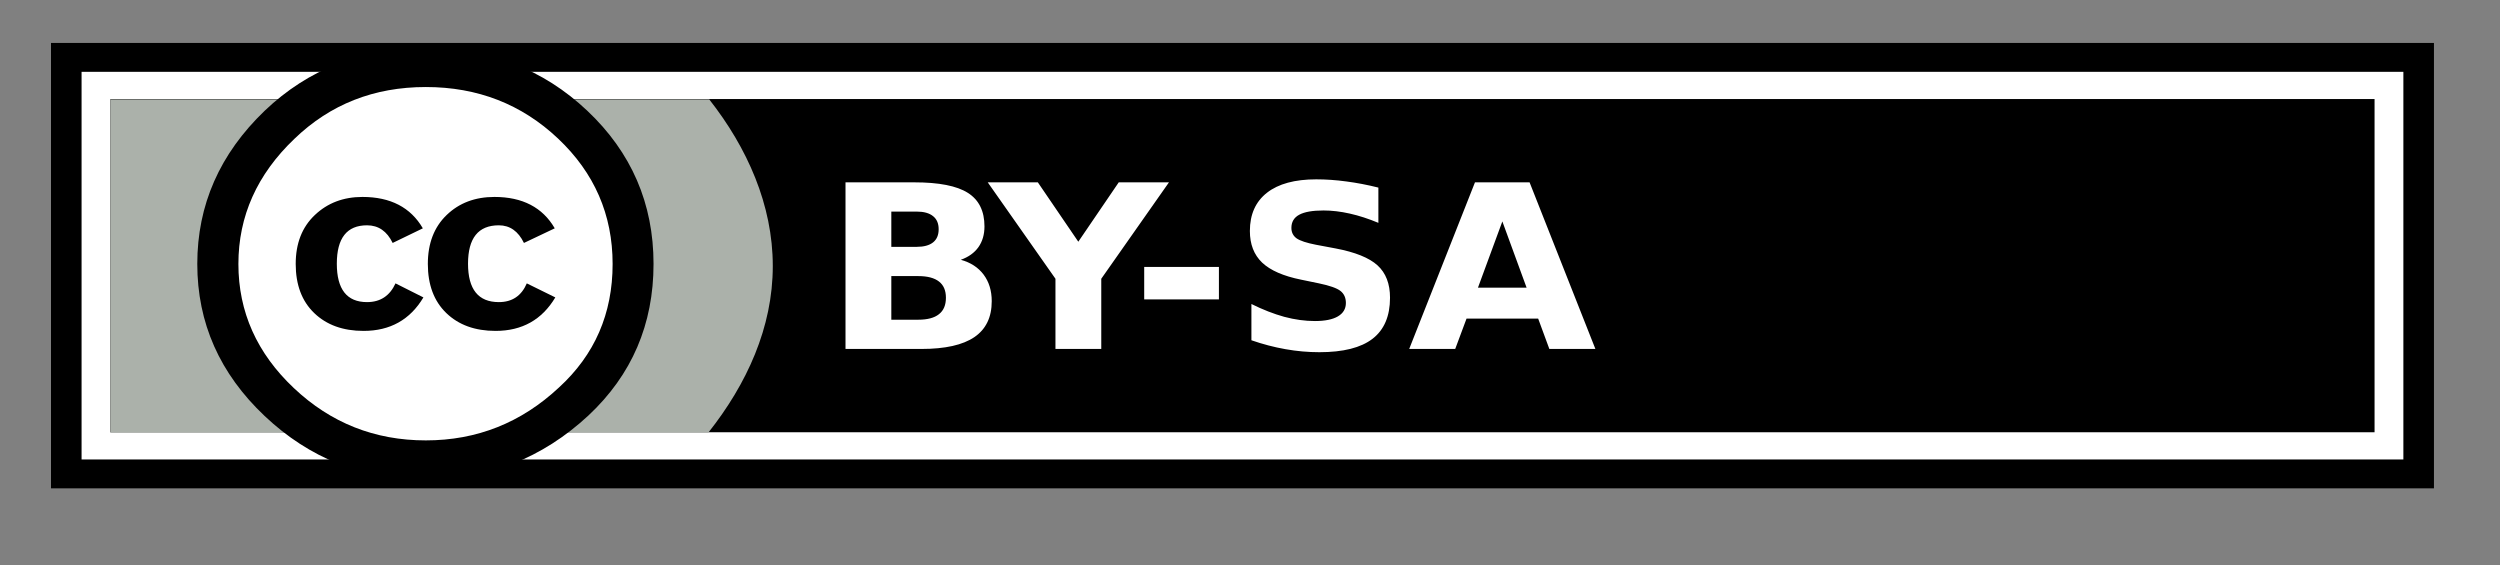 <?xml version="1.0" encoding="UTF-8" standalone="no"?>
<!DOCTYPE svg PUBLIC "-//W3C//DTD SVG 1.1//EN" "http://www.w3.org/Graphics/SVG/1.1/DTD/svg11.dtd">
<svg width="100%" height="100%" viewBox="0 0 84 19" version="1.1" xmlns="http://www.w3.org/2000/svg" xmlns:xlink="http://www.w3.org/1999/xlink" xml:space="preserve" xmlns:serif="http://www.serif.com/" style="fill-rule:evenodd;clip-rule:evenodd;">
    <rect x="0" y="0" width="84" height="19" fill="#808080" stroke="none"/>
    <g transform="matrix(1,0,0,1,-18.43,1.53)">
        <g transform="matrix(1,0,0,1,20,0)">
            <g id="BY-SA" transform="matrix(0.988,0,0,0.933,-323.901,-356.812)">
                <g id="g3747" transform="matrix(1,0,0,1,158,145)">
                    <rect id="rect3749" x="170.5" y="237.862" width="80" height="15" style="fill:white;stroke:black;stroke-width:1.04px;"/>
                    <rect id="rect3751" x="172" y="239.362" width="77" height="12"/>
                    <path id="path3753" d="M172,239.375L172,251.375L192.335,251.375C193.643,249.625 194.527,247.591 194.527,245.375C194.527,243.174 193.659,241.118 192.366,239.375L172,239.375Z" style="fill:rgb(171,177,170);fill-rule:nonzero;"/>
                    <g id="g3755" transform="matrix(0.961,0,0,0.961,6.834,9.507)">
                        <path id="path3757" d="M190.064,245.362C190.067,249.254 186.913,252.411 183.022,252.413C179.13,252.416 175.973,249.263 175.97,245.371L175.97,245.362C175.968,241.47 179.121,238.313 183.013,238.311C186.905,238.309 190.062,241.462 190.064,245.354L190.064,245.362Z" style="fill:white;fill-rule:nonzero;"/>
                        <path id="path3759" d="M188.746,239.622C190.308,241.185 191.09,243.099 191.09,245.362C191.09,247.626 190.322,249.519 188.786,251.042C187.156,252.645 185.23,253.447 183.007,253.447C180.811,253.447 178.918,252.652 177.329,251.062C175.739,249.472 174.944,247.572 174.944,245.362C174.944,243.152 175.739,241.239 177.329,239.622C178.878,238.059 180.771,237.278 183.007,237.278C185.271,237.278 187.183,238.059 188.746,239.622ZM178.381,240.674C177.06,242.008 176.399,243.571 176.399,245.364C176.399,247.157 177.053,248.707 178.361,250.014C179.668,251.322 181.225,251.975 183.031,251.975C184.837,251.975 186.407,251.315 187.742,249.994C189.009,248.767 189.642,247.225 189.642,245.364C189.642,243.518 188.998,241.951 187.711,240.664C186.424,239.376 184.864,238.733 183.031,238.733C181.198,238.733 179.648,239.38 178.381,240.674ZM181.858,244.576C181.656,244.135 181.354,243.915 180.951,243.915C180.238,243.915 179.882,244.395 179.882,245.354C179.882,246.313 180.238,246.793 180.951,246.793C181.421,246.793 181.757,246.559 181.959,246.091L182.946,246.617C182.476,247.453 181.769,247.872 180.828,247.872C180.101,247.872 179.52,247.649 179.083,247.204C178.645,246.759 178.427,246.145 178.427,245.362C178.427,244.593 178.652,243.983 179.103,243.531C179.553,243.078 180.115,242.852 180.788,242.852C181.783,242.852 182.496,243.245 182.926,244.028L181.858,244.576ZM186.504,244.576C186.302,244.135 186.006,243.915 185.615,243.915C184.888,243.915 184.525,244.395 184.525,245.354C184.525,246.313 184.888,246.793 185.615,246.793C186.086,246.793 186.416,246.559 186.605,246.091L187.614,246.617C187.144,247.453 186.439,247.872 185.499,247.872C184.774,247.872 184.193,247.649 183.757,247.204C183.321,246.759 183.103,246.145 183.103,245.362C183.103,244.593 183.324,243.983 183.767,243.531C184.21,243.078 184.774,242.852 185.459,242.852C186.453,242.852 187.165,243.245 187.594,244.028L186.504,244.576Z" style="fill-rule:nonzero;"/>
                    </g>
                </g>
                <path id="text3761" d="M357.42,389.685C357.665,389.685 357.851,389.631 357.978,389.524C358.105,389.417 358.168,389.259 358.168,389.05C358.168,388.844 358.105,388.687 357.978,388.58C357.851,388.47 357.665,388.415 357.42,388.415L356.558,388.415L356.558,389.685L357.42,389.685M357.472,392.309C357.785,392.309 358.02,392.244 358.176,392.112C358.336,391.981 358.415,391.783 358.415,391.518C358.415,391.258 358.337,391.063 358.18,390.935C358.024,390.804 357.788,390.738 357.472,390.738L356.558,390.738L356.558,392.309L357.472,392.309M358.921,390.151C359.255,390.248 359.514,390.426 359.698,390.686C359.881,390.946 359.973,391.264 359.973,391.642C359.973,392.221 359.776,392.652 359.382,392.936C358.988,393.22 358.389,393.362 357.586,393.362L355,393.362L355,387.362L357.339,387.362C358.178,387.362 358.785,387.488 359.16,387.74C359.537,387.992 359.726,388.395 359.726,388.95C359.726,389.242 359.657,389.491 359.52,389.697C359.382,389.901 359.183,390.052 358.921,390.151M359.837,387.362L361.541,387.362L362.917,389.5L364.292,387.362L366,387.362L363.698,390.834L363.698,393.362L362.14,393.362L362.14,390.834L359.837,387.362M365.158,390.408L367.699,390.408L367.699,391.578L365.158,391.578L365.158,390.408M373.122,387.551L373.122,388.821C372.79,388.674 372.466,388.562 372.15,388.487C371.835,388.412 371.537,388.375 371.256,388.375C370.884,388.375 370.609,388.426 370.431,388.528C370.253,388.629 370.164,388.788 370.164,389.002C370.164,389.163 370.223,389.289 370.342,389.38C370.463,389.468 370.682,389.544 370.997,389.609L371.661,389.741C372.332,389.875 372.81,390.079 373.093,390.352C373.376,390.625 373.518,391.014 373.518,391.518C373.518,392.179 373.32,392.672 372.923,392.996C372.529,393.318 371.927,393.479 371.115,393.479C370.732,393.479 370.347,393.443 369.961,393.37C369.576,393.298 369.19,393.191 368.804,393.049L368.804,391.743C369.19,391.946 369.562,392.1 369.921,392.205C370.282,392.307 370.63,392.357 370.965,392.357C371.305,392.357 371.565,392.301 371.746,392.189C371.927,392.076 372.017,391.915 372.017,391.706C372.017,391.519 371.955,391.374 371.831,391.272C371.709,391.171 371.465,391.08 371.098,390.999L370.495,390.867C369.891,390.738 369.449,390.533 369.168,390.252C368.89,389.97 368.752,389.591 368.752,389.114C368.752,388.517 368.946,388.057 369.334,387.736C369.723,387.414 370.281,387.254 371.009,387.254C371.341,387.254 371.682,387.279 372.033,387.33C372.384,387.378 372.747,387.452 373.122,387.551M378.556,392.269L376.12,392.269L375.735,393.362L374.17,393.362L376.407,387.362L378.264,387.362L380.502,393.362L378.936,393.362L378.556,392.269M376.508,391.156L378.163,391.156L377.338,388.769L376.508,391.156" style="fill:white;fill-rule:nonzero;"/>
            </g>
        </g>
    </g>
</svg>
